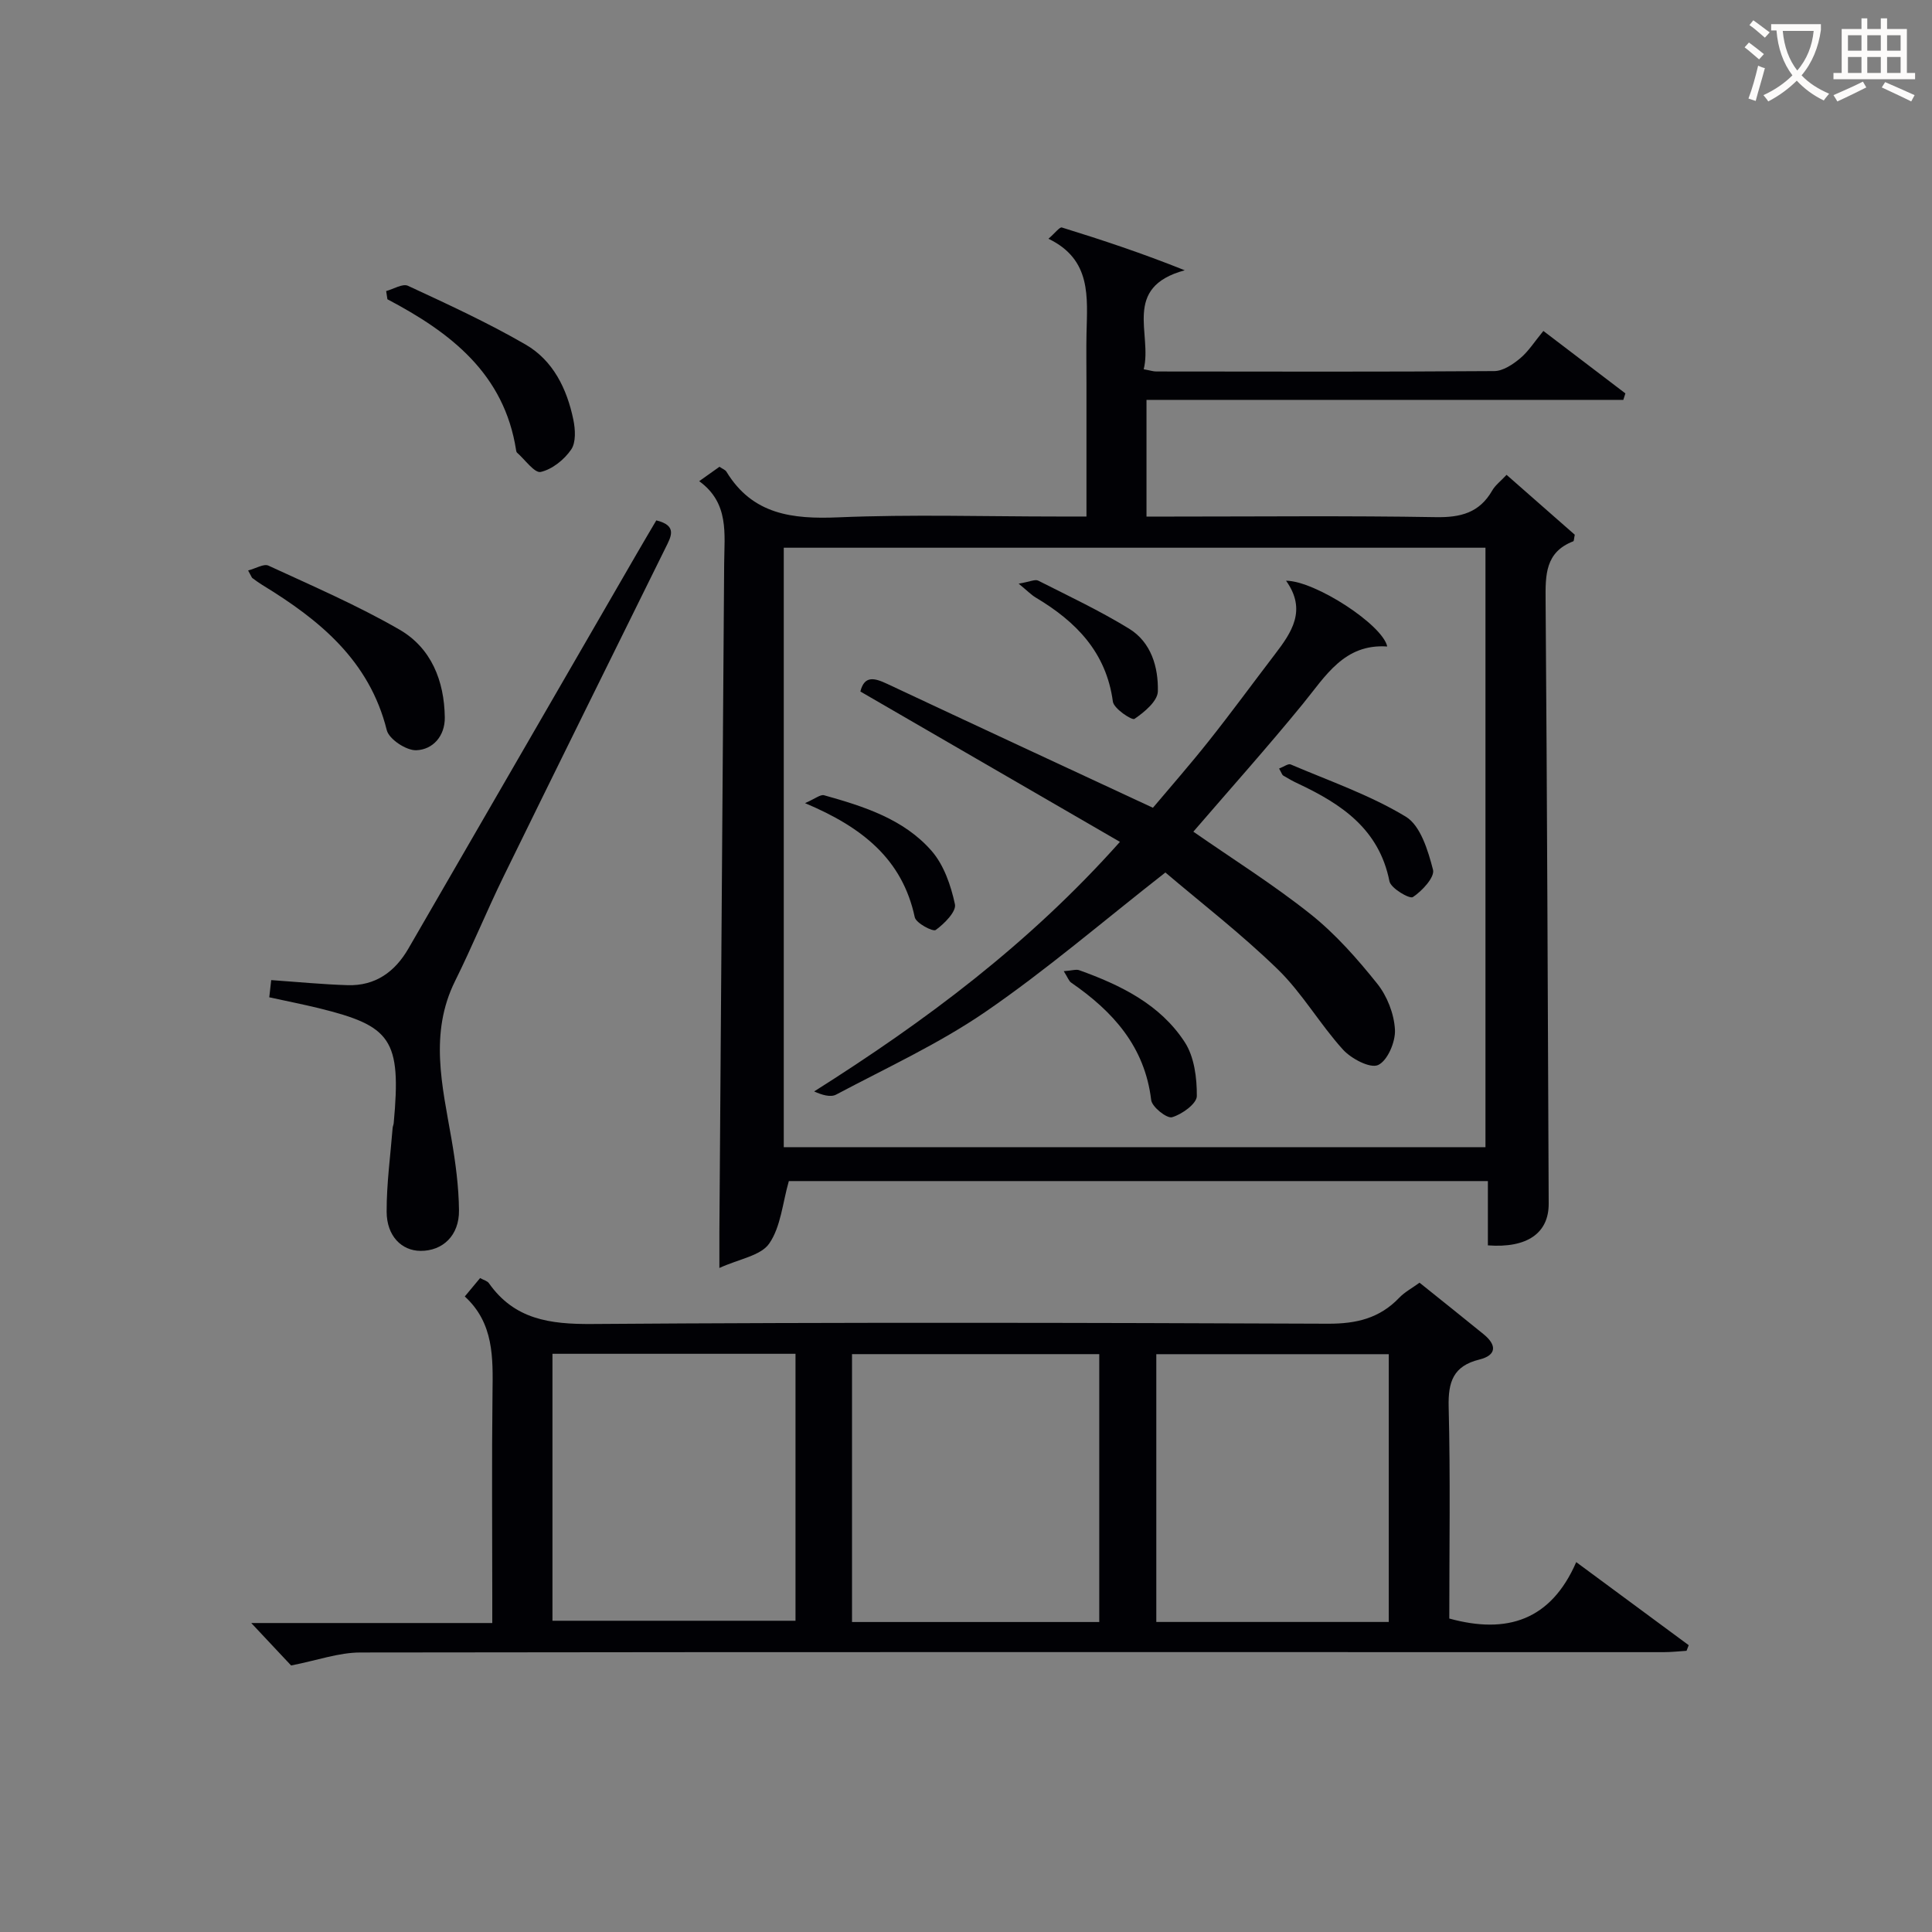 <svg enable-background="new 0 0 400 400" viewBox="0 0 400 400" xmlns="http://www.w3.org/2000/svg"><rect x="0" y="0" width="400" height="400" fill="#808080" stroke="none"/><g fill="#010105"><path d="m144.76 99.62c1.9-1.34 3.06-2.17 4.2-2.98.66.45 1.21.64 1.44 1.02 5.41 8.89 13.64 9.85 23.16 9.45 15.14-.64 30.33-.17 45.49-.17h5.89c0-9.65 0-18.76 0-27.88 0-3.33-.06-6.67.01-10 .16-7.53 1.08-15.31-7.88-19.63 1.42-1.23 2.32-2.47 2.78-2.33 8.32 2.57 16.6 5.32 25.44 8.86-13.07 3.54-6.65 13.24-8.5 20.49 1.34.24 1.96.46 2.58.46 23.33.02 46.67.09 70-.08 1.81-.01 3.85-1.38 5.35-2.63 1.75-1.46 3.01-3.5 4.82-5.68 5.78 4.41 11.38 8.67 16.98 12.93-.14.45-.29.89-.43 1.34-32.81 0-65.61 0-98.72 0v24.16h5.38c18.17 0 36.34-.19 54.5.12 5.15.09 9.04-.89 11.69-5.5.63-1.11 1.75-1.94 2.98-3.26 4.9 4.3 9.59 8.42 14.12 12.4-.17.78-.15 1.3-.31 1.36-5.81 2.24-5.77 6.96-5.73 12.15.32 41.65.45 83.31.64 124.97.03 6.1-4.43 9.26-12.59 8.65 0-4.27 0-8.58 0-13.31-48.68 0-97.04 0-144.73 0-1.3 4.53-1.65 9.44-4.06 12.93-1.75 2.53-6.22 3.18-10.32 5.06 0-3.21-.01-5.3 0-7.39.33-46.14.67-92.28.99-138.42.04-6.15 1.09-12.55-5.17-17.09zm17.51 137.89h145.28c0-41.66 0-82.9 0-124.11-48.61 0-96.85 0-145.28 0z"/><path d="m293.9 265.57c4.73 3.8 9.03 7.21 13.28 10.68 2.72 2.22 2.72 4.33-.9 5.23-5.38 1.33-6.48 4.59-6.35 9.79.37 14.63.13 29.28.13 43.83 11.94 3.29 21.04.37 26.28-11.68 8.27 6.11 15.78 11.66 23.29 17.2-.15.39-.3.77-.45 1.16-1.56.1-3.12.28-4.69.28-89.97 0-179.93-.06-269.9.07-4.46.01-8.92 1.63-14.32 2.69-2.05-2.18-4.93-5.26-8.25-8.79h49.9c0-2.18 0-3.93 0-5.69 0-13.99-.12-27.99.05-41.98.09-7.25.31-14.4-5.74-19.94 1.21-1.45 2.13-2.56 3.17-3.81.75.42 1.49.59 1.82 1.06 5.28 7.5 12.6 8.51 21.31 8.45 50.81-.37 101.63-.27 152.44-.06 5.88.02 10.67-1.13 14.73-5.38 1.12-1.17 2.63-1.97 4.2-3.11zm-66.31 70.25c0-18.82 0-37.17 0-55.46-17.32 0-34.24 0-51.19 0v55.46zm-113.21-55.53v55.27h50.32c0-18.6 0-36.83 0-55.27-16.85 0-33.41 0-50.32 0zm173.15 55.52c0-18.82 0-37.15 0-55.44-16.31 0-32.2 0-48.13 0v55.44z"/><path d="m55.75 206.48c.15-1.34.28-2.47.4-3.56 5.44.38 10.63.89 15.83 1.05 5.71.17 9.77-2.73 12.57-7.57 15.8-27.33 31.6-54.65 47.41-81.98 1.31-2.27 2.65-4.52 3.92-6.68 4.44 1.08 3.05 3.38 1.89 5.72-11.18 22.63-22.38 45.26-33.48 67.94-3.5 7.16-6.52 14.56-10.06 21.69-5.39 10.84-2.66 21.73-.76 32.7.84 4.88 1.51 9.86 1.56 14.8.06 5.21-3.37 8.41-7.95 8.39-3.91-.02-7.01-3.05-7.03-8.1-.02-5.78.78-11.57 1.24-17.35.03-.33.18-.64.22-.97 1.62-17.48-.55-20.15-15.6-23.85-3.21-.78-6.46-1.42-10.16-2.23z"/><path d="m51.37 118.11c1.61-.42 3.24-1.44 4.19-1.01 9.14 4.22 18.44 8.23 27.14 13.25 6.58 3.8 9.29 10.6 9.39 18.18.05 3.86-2.46 6.67-5.9 6.8-2.06.08-5.64-2.28-6.11-4.15-3.61-14.46-13.95-22.85-25.79-30.08-.7-.43-1.36-.92-2.03-1.41-.13-.09-.17-.27-.89-1.58z"/><path d="m79.95 60.26c1.52-.41 3.41-1.6 4.51-1.09 8.23 3.82 16.51 7.62 24.35 12.16 5.71 3.3 8.57 9.17 9.89 15.54.42 2.01.58 4.72-.45 6.21-1.43 2.09-3.92 4.09-6.3 4.63-1.27.29-3.26-2.56-4.91-4-.11-.1-.15-.3-.18-.46-2.44-15.86-13.56-24.4-26.65-31.29-.08-.56-.17-1.13-.26-1.7z"/><path d="m231.87 174.3c-18.38-10.64-36.02-20.86-53.74-31.13.84-3.37 2.92-2.82 5.56-1.58 18.02 8.47 36.09 16.84 55.01 25.65 3.39-4.03 7.63-8.86 11.62-13.89 4.65-5.86 9.07-11.91 13.61-17.85 3.5-4.57 6.68-9.19 2.33-15.27 6.08.04 20.03 9.16 20.95 13.62-8.92-.6-12.75 6.11-17.48 11.9-7.35 9-15.11 17.67-22.66 26.44 8.16 5.68 16.59 10.96 24.32 17.12 5.14 4.1 9.62 9.19 13.75 14.35 2.06 2.57 3.49 6.25 3.67 9.51.14 2.5-1.52 6.42-3.48 7.33-1.65.76-5.56-1.3-7.28-3.19-4.79-5.28-8.42-11.67-13.49-16.61-7.57-7.36-15.99-13.86-23.28-20.06-13.06 10.22-24.68 20.22-37.24 28.84-9.68 6.64-20.51 11.61-30.92 17.14-1.17.62-2.95.08-4.56-.65 22.99-14.53 44.38-30.43 63.31-51.67z"/><path d="m220.24 201.07c1.7-.12 2.55-.43 3.2-.2 8.58 3.08 16.76 7.07 21.85 14.9 1.98 3.04 2.53 7.42 2.5 11.17-.02 1.57-3.08 3.78-5.13 4.37-1.08.31-4.15-2.13-4.32-3.56-1.33-11.09-7.92-18.35-16.58-24.32-.46-.32-.67-1.01-1.52-2.36z"/><path d="m210.9 120.84c2.32-.39 3.4-.95 4.04-.63 6.33 3.2 12.77 6.24 18.81 9.94 4.61 2.82 6.09 8 5.97 13-.05 2.01-2.79 4.3-4.84 5.69-.52.35-4.28-2.13-4.47-3.58-1.38-10.24-7.64-16.57-15.95-21.53-.93-.55-1.7-1.36-3.56-2.89z"/><path d="m264.82 159.12c1.02-.39 1.9-1.07 2.4-.85 8.03 3.43 16.41 6.32 23.83 10.81 3.06 1.85 4.61 7.02 5.64 10.99.4 1.52-2.25 4.4-4.17 5.66-.68.45-4.56-1.82-4.85-3.27-2.14-10.81-9.94-16-18.92-20.22-1.05-.49-2.07-1.06-3.06-1.66-.26-.16-.35-.55-.87-1.46z"/><path d="m166.67 166.28c2.08-.9 3.18-1.84 3.95-1.63 8.21 2.3 16.48 4.91 22.25 11.51 2.55 2.92 4.01 7.17 4.84 11.06.32 1.5-2.2 4.04-3.98 5.32-.59.42-4.08-1.42-4.34-2.64-2.57-12.03-10.86-18.63-22.72-23.62z"/></g><path d="m362.1 8.8c1.1.8 2.1 1.6 3.1 2.4l-1 1.1c-1.3-1.1-2.3-2-3-2.5zm1.9 4.8c.5.2.9.4 1.4.5-.6 2.3-1.3 4.5-1.9 6.8l-1.5-.5c.8-2.1 1.4-4.3 2-6.8zm-1-9.4c1.3.9 2.4 1.8 3.4 2.5l-1 1.1c-1.4-1.2-2.4-2.1-3.2-2.6zm3.7 2.2v-1.4h10.3v1.2c-.5 3.6-1.8 6.8-4 9.4 1.5 1.6 3.4 2.8 5.7 3.8-.3.4-.7.8-1.1 1.4-2.3-1.1-4.1-2.5-5.6-4.1-1.6 1.6-3.6 3.1-5.9 4.3-.3-.5-.7-.9-1-1.3 2.4-1.1 4.4-2.5 6-4.1-1.9-2.5-3-5.6-3.3-9.3h-1.1zm8.8 0h-6.4c.3 3.3 1.3 6 3 8.2 2-2.3 3.1-5.1 3.4-8.2z" fill="#fcfbfa"/><path d="m385.3 3.8h1.3v2.2h2.8v-2.2h1.3v2.2h4.1v9.1h1.7v1.3h-16.9v-1.3h1.7v-9.1h4.1v-2.2zm.4 13.1.7 1.2c-1.8.9-3.8 1.9-6 2.9-.2-.4-.5-.8-.8-1.3 2.3-1 4.3-1.9 6.1-2.8zm-3.1-6.4h2.8v-3.2h-2.8zm0 4.6h2.8v-3.3h-2.8zm4-4.6h2.8v-3.2h-2.8zm0 4.6h2.8v-3.3h-2.8zm3.7 1.9c2.1.9 4.1 1.8 6.1 2.7l-.7 1.3c-2.2-1.1-4.2-2-6.1-2.9zm3.2-9.7h-2.8v3.2h2.8zm-2.8 7.8h2.8v-3.3h-2.8z" fill="#fcfbfa"/></svg>
